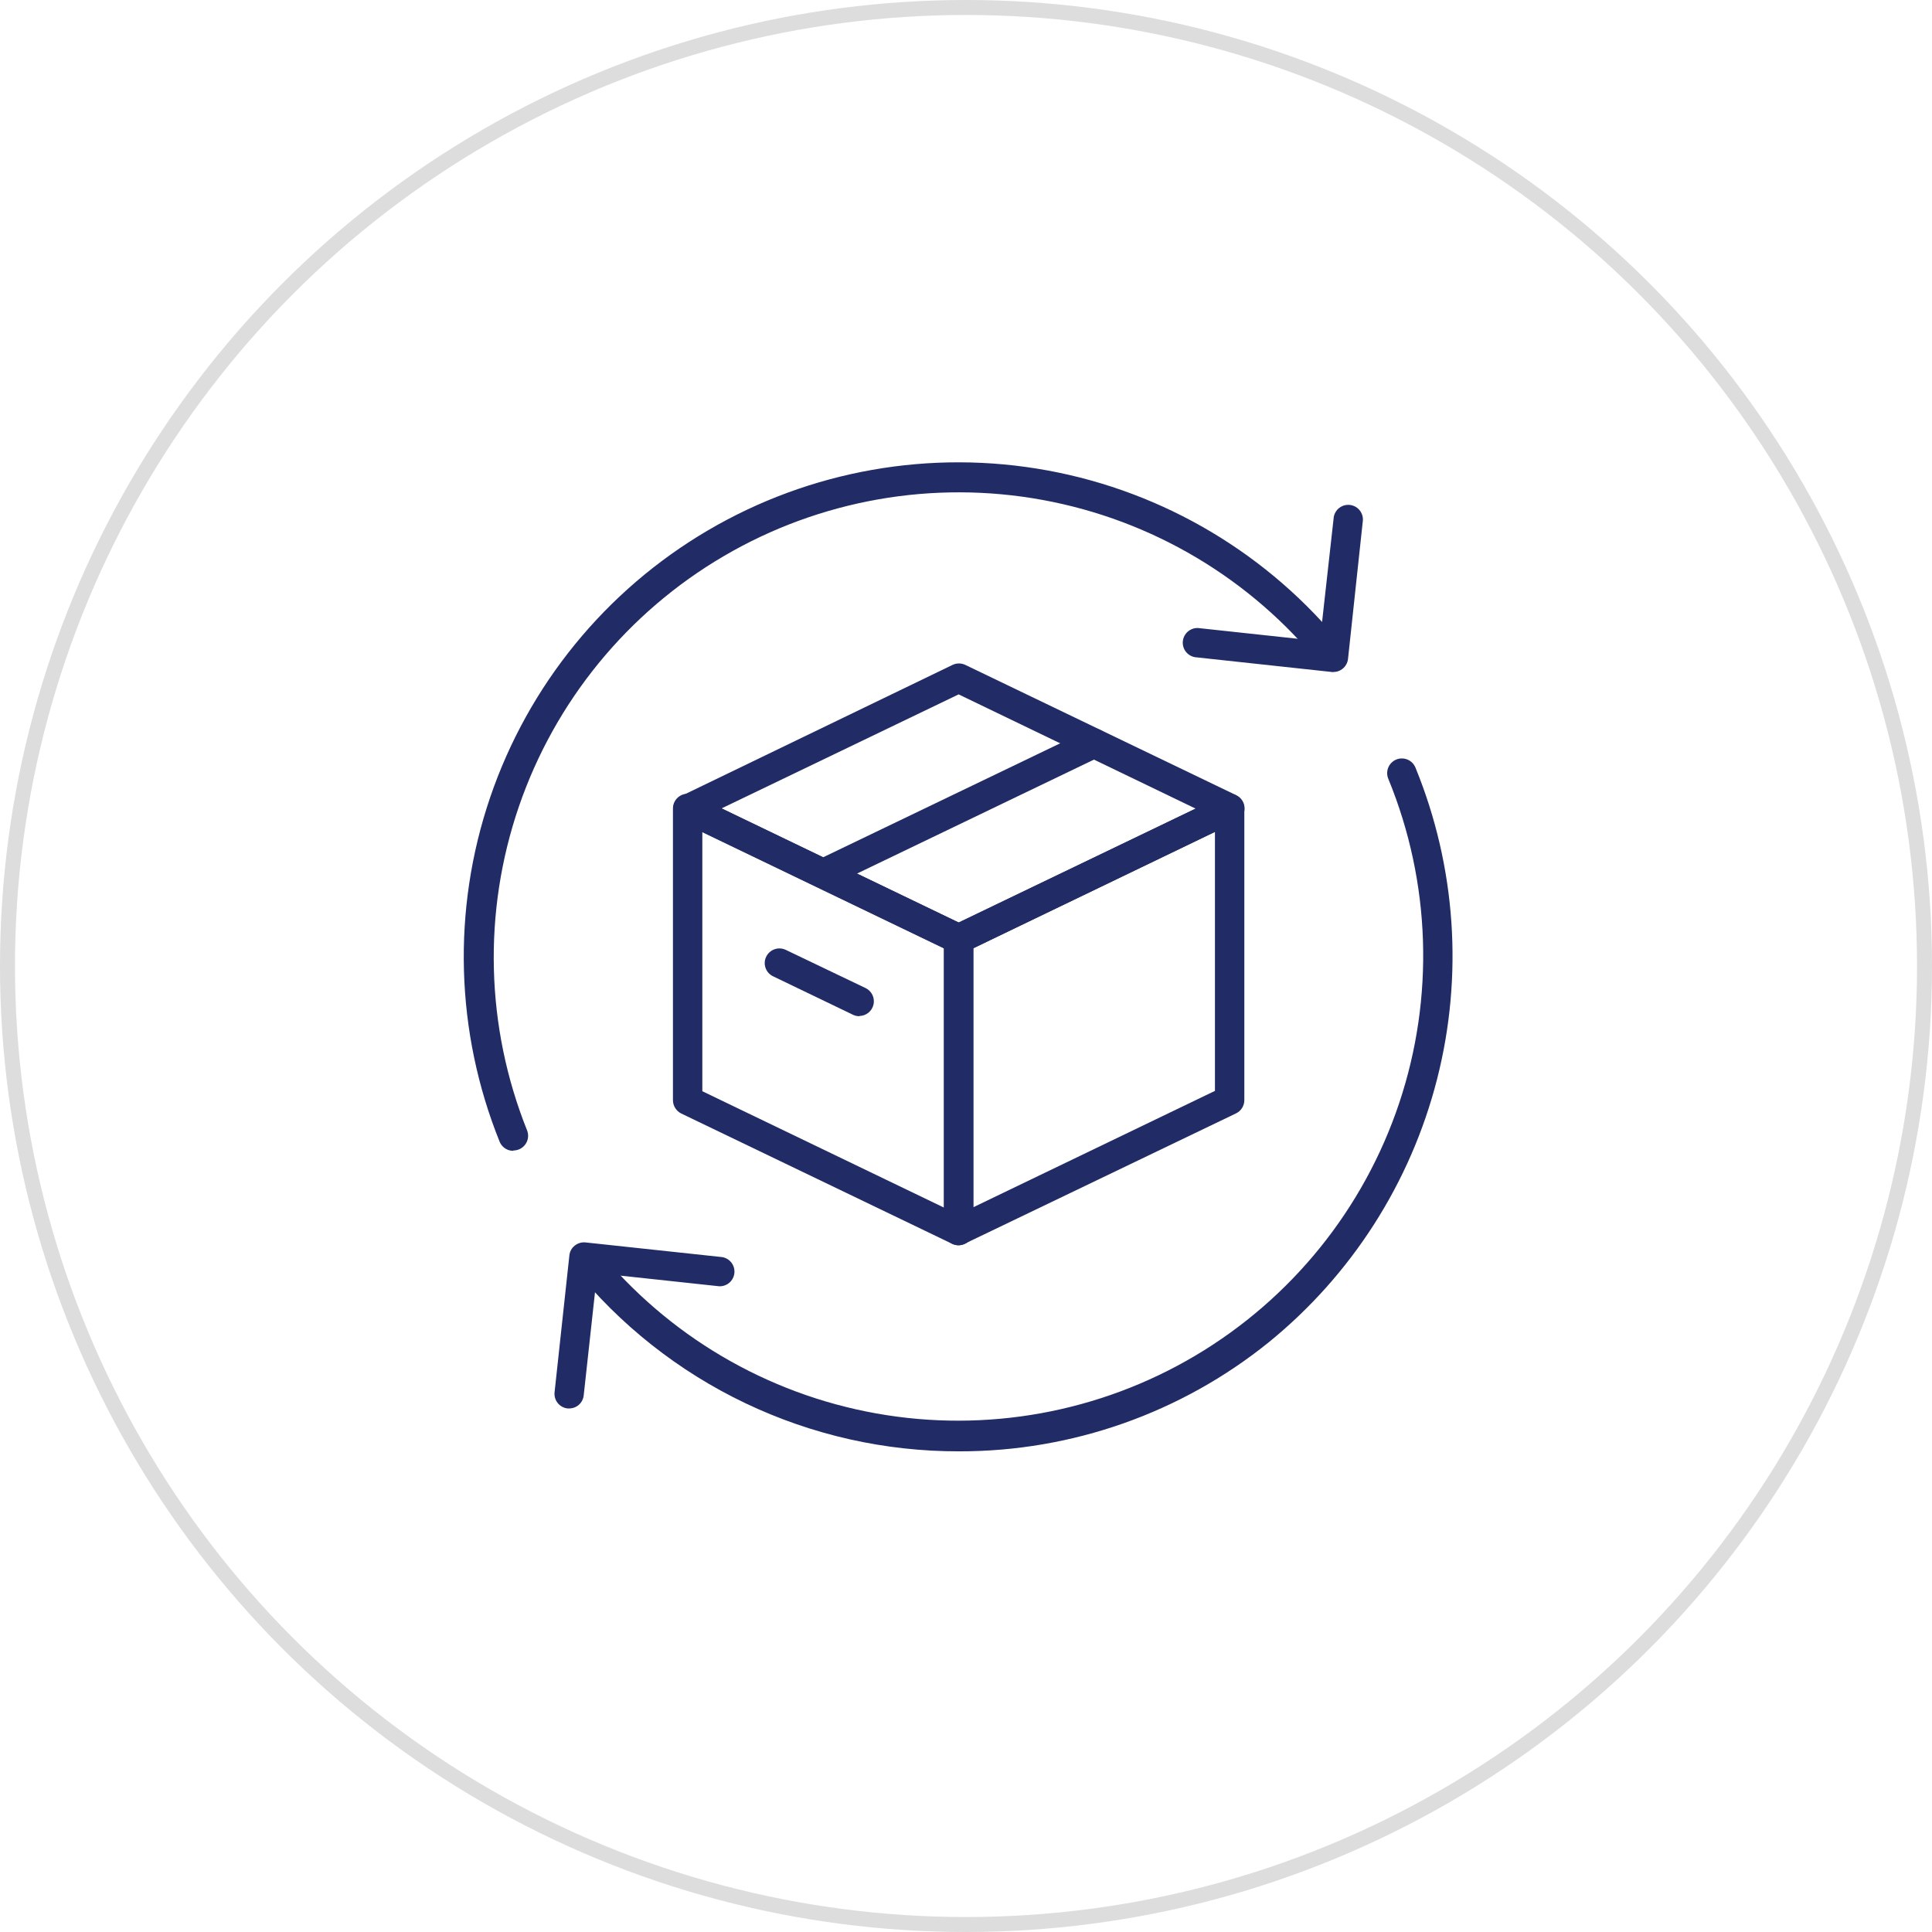 <svg width="129" height="129" viewBox="0 0 129 129" fill="none" xmlns="http://www.w3.org/2000/svg">
<circle cx="64.5" cy="64.5" r="64" stroke="#DDDDDD"/>
<path d="M64.009 83.147C63.861 83.147 63.715 83.114 63.581 83.052L45.486 74.349C45.321 74.267 45.182 74.141 45.084 73.984C44.986 73.828 44.934 73.647 44.933 73.463V53.983C44.932 53.817 44.974 53.653 45.054 53.507C45.134 53.361 45.25 53.238 45.391 53.15C45.532 53.061 45.693 53.01 45.859 53.001C46.025 52.991 46.191 53.025 46.341 53.097L64.436 61.8C64.601 61.882 64.74 62.008 64.838 62.165C64.936 62.321 64.989 62.502 64.99 62.686V82.166C64.99 82.332 64.948 82.495 64.868 82.641C64.787 82.786 64.671 82.908 64.531 82.997C64.375 83.096 64.194 83.148 64.009 83.147ZM46.895 72.861L63.028 80.631V63.311L46.895 55.542V72.861Z" fill="#212C66"/>
<path d="M64.008 63.66C63.871 63.669 63.734 63.651 63.605 63.604L45.51 54.901C45.342 54.823 45.2 54.698 45.1 54.542C45 54.386 44.947 54.204 44.947 54.019C44.947 53.834 45 53.652 45.1 53.496C45.2 53.339 45.342 53.215 45.51 53.137L63.605 44.394C63.737 44.331 63.882 44.299 64.028 44.299C64.174 44.299 64.319 44.331 64.451 44.394L82.546 53.097C82.713 53.178 82.853 53.303 82.951 53.46C83.049 53.617 83.101 53.798 83.1 53.983C83.1 54.167 83.048 54.347 82.95 54.502C82.852 54.658 82.712 54.782 82.546 54.861L64.396 63.604C64.272 63.649 64.14 63.667 64.008 63.66ZM48.184 53.975L64.008 61.595L79.832 53.991L64.008 46.364L48.184 53.975Z" fill="#212C66"/>
<path d="M64.008 83.147C63.823 83.148 63.642 83.096 63.486 82.997C63.345 82.908 63.229 82.786 63.149 82.641C63.069 82.495 63.027 82.332 63.027 82.166V62.694C63.026 62.51 63.078 62.328 63.176 62.171C63.274 62.015 63.414 61.889 63.581 61.808L81.676 53.105C81.825 53.032 81.991 52.999 82.157 53.008C82.323 53.018 82.484 53.069 82.625 53.158C82.766 53.246 82.882 53.369 82.962 53.515C83.043 53.661 83.084 53.825 83.084 53.991V73.455C83.085 73.64 83.033 73.821 82.935 73.978C82.837 74.135 82.697 74.26 82.53 74.341L64.396 83.052C64.274 83.11 64.142 83.142 64.008 83.147ZM64.989 63.312V80.607L81.122 72.838V55.542L64.989 63.312ZM54.956 59.308C54.736 59.306 54.523 59.229 54.351 59.091C54.18 58.953 54.06 58.761 54.01 58.547C53.961 58.332 53.985 58.107 54.079 57.908C54.173 57.709 54.332 57.547 54.529 57.449L72.632 48.745C72.866 48.634 73.135 48.619 73.379 48.705C73.624 48.791 73.825 48.971 73.938 49.204C73.994 49.32 74.027 49.446 74.034 49.574C74.041 49.703 74.023 49.831 73.981 49.953C73.938 50.074 73.871 50.186 73.785 50.282C73.699 50.377 73.595 50.455 73.479 50.51L55.384 59.213C55.25 59.275 55.104 59.307 54.956 59.308ZM57.386 67.853C57.238 67.854 57.092 67.821 56.958 67.758L51.617 65.187C51.501 65.132 51.397 65.054 51.311 64.958C51.225 64.863 51.158 64.751 51.116 64.63C51.073 64.508 51.055 64.38 51.062 64.251C51.069 64.123 51.102 63.997 51.159 63.881C51.271 63.648 51.472 63.468 51.717 63.382C51.961 63.296 52.23 63.311 52.464 63.422L57.805 65.978C58.002 66.076 58.16 66.237 58.254 66.435C58.348 66.633 58.373 66.858 58.325 67.072C58.276 67.286 58.158 67.478 57.987 67.617C57.817 67.756 57.605 67.833 57.386 67.837V67.853Z" fill="#212C66"/>
<path d="M34.282 76.841C34.091 76.844 33.903 76.791 33.741 76.689C33.58 76.586 33.451 76.438 33.373 76.264C30.403 68.919 30.173 60.752 32.724 53.252C35.276 45.753 40.438 39.42 47.271 35.411C54.103 31.401 62.149 29.982 69.941 31.411C77.733 32.841 84.751 37.025 89.715 43.199C89.807 43.297 89.877 43.413 89.923 43.54C89.968 43.667 89.987 43.802 89.977 43.936C89.968 44.071 89.931 44.202 89.87 44.321C89.808 44.441 89.722 44.546 89.617 44.631C89.513 44.716 89.392 44.779 89.262 44.815C89.132 44.851 88.997 44.86 88.863 44.841C88.73 44.823 88.602 44.777 88.487 44.707C88.372 44.637 88.273 44.544 88.195 44.433C83.526 38.643 76.934 34.722 69.618 33.382C62.301 32.041 54.747 33.371 48.329 37.13C41.91 40.889 37.054 46.826 34.643 53.863C32.233 60.899 32.427 68.567 35.192 75.472C35.252 75.621 35.274 75.782 35.257 75.942C35.24 76.101 35.184 76.253 35.094 76.386C35.004 76.519 34.883 76.627 34.742 76.703C34.6 76.778 34.443 76.817 34.282 76.817V76.841ZM64.048 96.906C59.108 96.918 54.228 95.82 49.769 93.693C45.31 91.567 41.386 88.465 38.286 84.619C38.122 84.409 38.049 84.143 38.081 83.879C38.114 83.615 38.25 83.374 38.46 83.21C38.67 83.047 38.936 82.973 39.2 83.006C39.464 83.038 39.705 83.175 39.868 83.385C44.566 89.168 51.187 93.069 58.522 94.377C65.856 95.684 73.417 94.312 79.824 90.508C86.231 86.705 91.057 80.726 93.422 73.66C95.787 66.595 95.532 58.915 92.705 52.021C92.652 51.901 92.624 51.772 92.621 51.642C92.618 51.511 92.642 51.381 92.691 51.259C92.739 51.137 92.812 51.027 92.903 50.934C92.996 50.84 93.105 50.767 93.226 50.716C93.347 50.666 93.477 50.641 93.608 50.642C93.738 50.642 93.868 50.669 93.988 50.721C94.109 50.772 94.217 50.847 94.308 50.942C94.399 51.036 94.47 51.147 94.517 51.269C97.213 57.867 97.716 65.156 95.952 72.062C94.189 78.967 90.251 85.122 84.722 89.619C78.868 94.344 71.57 96.916 64.048 96.906Z" fill="#212C66"/>
<path d="M89.034 44.868H88.923L79.785 43.88C79.539 43.836 79.319 43.701 79.17 43.502C79.02 43.303 78.952 43.054 78.979 42.806C79.007 42.559 79.127 42.33 79.316 42.168C79.505 42.006 79.749 41.922 79.998 41.933L88.132 42.811L89.042 34.646C89.048 34.512 89.081 34.381 89.14 34.26C89.199 34.139 89.281 34.032 89.383 33.945C89.485 33.857 89.604 33.792 89.732 33.752C89.861 33.713 89.996 33.7 90.129 33.714C90.262 33.729 90.391 33.771 90.508 33.837C90.624 33.904 90.726 33.993 90.807 34.101C90.887 34.208 90.945 34.331 90.976 34.462C91.007 34.592 91.011 34.727 90.988 34.86L90.007 43.998C89.978 44.257 89.847 44.493 89.643 44.655C89.471 44.794 89.255 44.87 89.034 44.868ZM38.009 94.042H37.898C37.64 94.014 37.404 93.885 37.241 93.684C37.078 93.482 37.001 93.224 37.028 92.966L38.017 83.828C38.029 83.7 38.067 83.576 38.128 83.463C38.189 83.35 38.272 83.251 38.373 83.171C38.575 83.008 38.834 82.931 39.093 82.957L48.231 83.938C48.475 83.982 48.694 84.117 48.843 84.315C48.992 84.513 49.061 84.761 49.035 85.007C49.008 85.254 48.89 85.482 48.703 85.645C48.515 85.807 48.273 85.893 48.025 85.885L39.868 85.007L38.974 93.172C38.949 93.41 38.836 93.631 38.658 93.792C38.48 93.952 38.249 94.041 38.009 94.042Z" fill="#212C66"/>
</svg>
